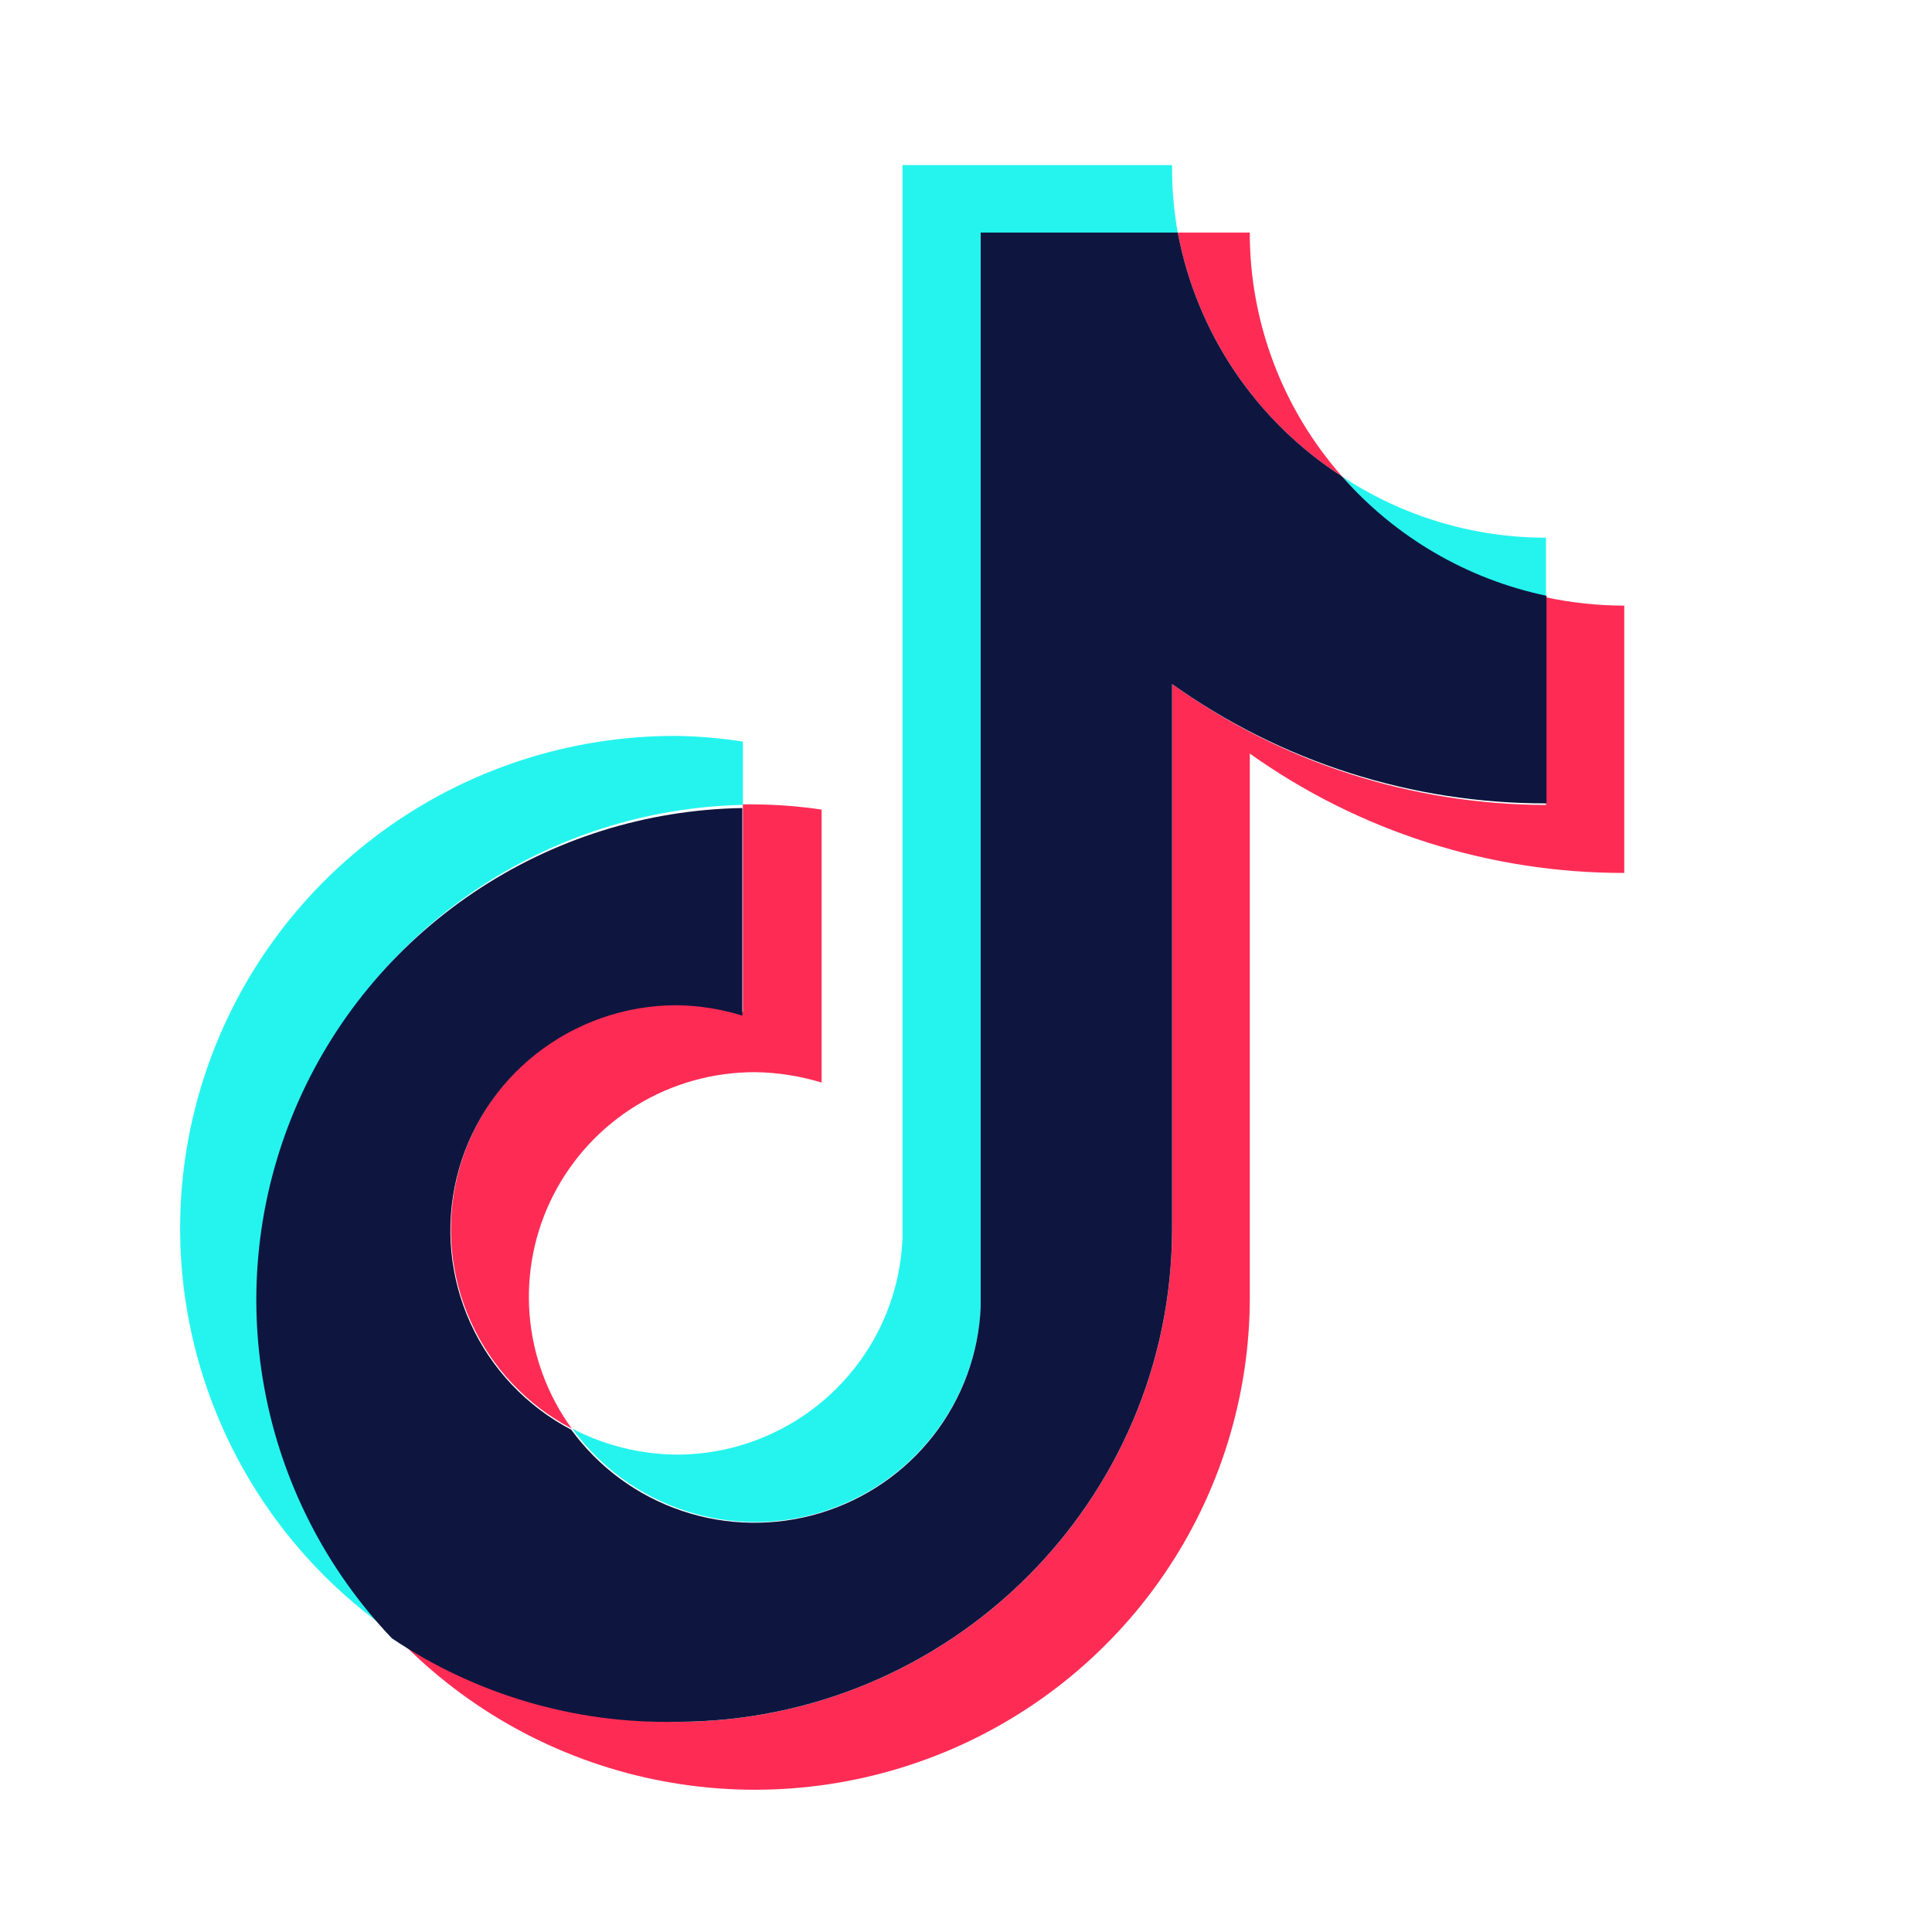 <svg width="42" height="42" viewBox="0 0 42 42" fill="none" xmlns="http://www.w3.org/2000/svg">
<g clip-path="url(#clip0_356_44)">
<path d="M16.15 17.498V16.122C15.67 16.046 15.185 16.005 14.699 15.998C9.993 15.988 5.827 19.023 4.413 23.489C3 27.955 4.668 32.817 8.531 35.491C7.115 33.983 6.167 32.099 5.803 30.066C5.439 28.034 5.674 25.94 6.48 24.038C7.285 22.136 8.627 20.506 10.343 19.345C12.059 18.185 14.075 17.544 16.15 17.498L16.15 17.498Z" fill="#25F4EE"/>
<path d="M16.41 33.089C19.042 33.085 21.204 31.023 21.32 28.407V5.067H25.605C25.517 4.579 25.476 4.085 25.48 3.589L19.619 3.589V26.907C19.521 29.535 17.353 31.618 14.71 31.622C13.92 31.615 13.143 31.422 12.442 31.058C12.896 31.684 13.492 32.194 14.182 32.547C14.871 32.899 15.635 33.085 16.41 33.089ZM33.609 12.986V11.689C32.032 11.69 30.49 11.226 29.176 10.358C30.328 11.69 31.884 12.612 33.609 12.986Z" fill="#25F4EE"/>
<path d="M29.176 10.358C27.882 8.892 27.168 7.007 27.169 5.056H25.604C25.806 6.134 26.227 7.161 26.841 8.073C27.455 8.984 28.25 9.762 29.176 10.358ZM14.698 21.83C13.601 21.836 12.537 22.206 11.675 22.883C10.814 23.559 10.204 24.502 9.944 25.563C9.683 26.624 9.786 27.741 10.237 28.736C10.687 29.732 11.46 30.549 12.431 31.058C11.9 30.328 11.582 29.467 11.512 28.569C11.442 27.672 11.623 26.772 12.035 25.97C12.447 25.168 13.073 24.495 13.845 24.025C14.617 23.555 15.505 23.307 16.41 23.308C16.902 23.314 17.391 23.39 17.861 23.534V17.6C17.381 17.528 16.896 17.491 16.41 17.487H16.149V21.999C15.676 21.873 15.187 21.816 14.698 21.83Z" fill="#FE2C55"/>
<path d="M33.609 12.986V17.499C30.69 17.493 27.846 16.573 25.481 14.87V26.726C25.468 32.642 20.645 37.432 14.699 37.432C12.491 37.436 10.336 36.758 8.531 35.492C10.003 37.066 11.917 38.164 14.024 38.641C16.131 39.118 18.334 38.952 20.346 38.166C22.357 37.38 24.084 36.009 25.301 34.232C26.518 32.455 27.169 30.355 27.17 28.204V16.382C29.543 18.074 32.391 18.982 35.31 18.977V13.166C34.738 13.165 34.169 13.104 33.609 12.986Z" fill="#FE2C55"/>
<path d="M25.48 26.726V14.87C27.852 16.564 30.7 17.471 33.62 17.465V12.952C31.895 12.59 30.335 11.679 29.176 10.358C28.25 9.762 27.455 8.984 26.841 8.073C26.227 7.161 25.806 6.134 25.604 5.056H21.319V28.407C21.277 29.424 20.919 30.402 20.292 31.206C19.666 32.01 18.804 32.6 17.825 32.894C16.846 33.188 15.8 33.172 14.831 32.847C13.862 32.522 13.019 31.904 12.419 31.081C11.448 30.572 10.676 29.755 10.225 28.759C9.774 27.763 9.671 26.646 9.932 25.586C10.192 24.525 10.802 23.581 11.663 22.905C12.525 22.229 13.589 21.858 14.687 21.853C15.179 21.857 15.668 21.933 16.138 22.078V17.566C14.052 17.601 12.022 18.239 10.295 19.403C8.568 20.566 7.218 22.204 6.411 24.117C5.603 26.031 5.372 28.137 5.747 30.178C6.121 32.22 7.084 34.109 8.519 35.615C10.341 36.84 12.5 37.474 14.698 37.431C20.644 37.431 25.467 32.642 25.48 26.726Z" fill="#0E163F"/>
</g>
<defs>
<clipPath id="clip0_356_44">
<rect width="42" height="42" fill="white"/>
</clipPath>
</defs>
</svg>
